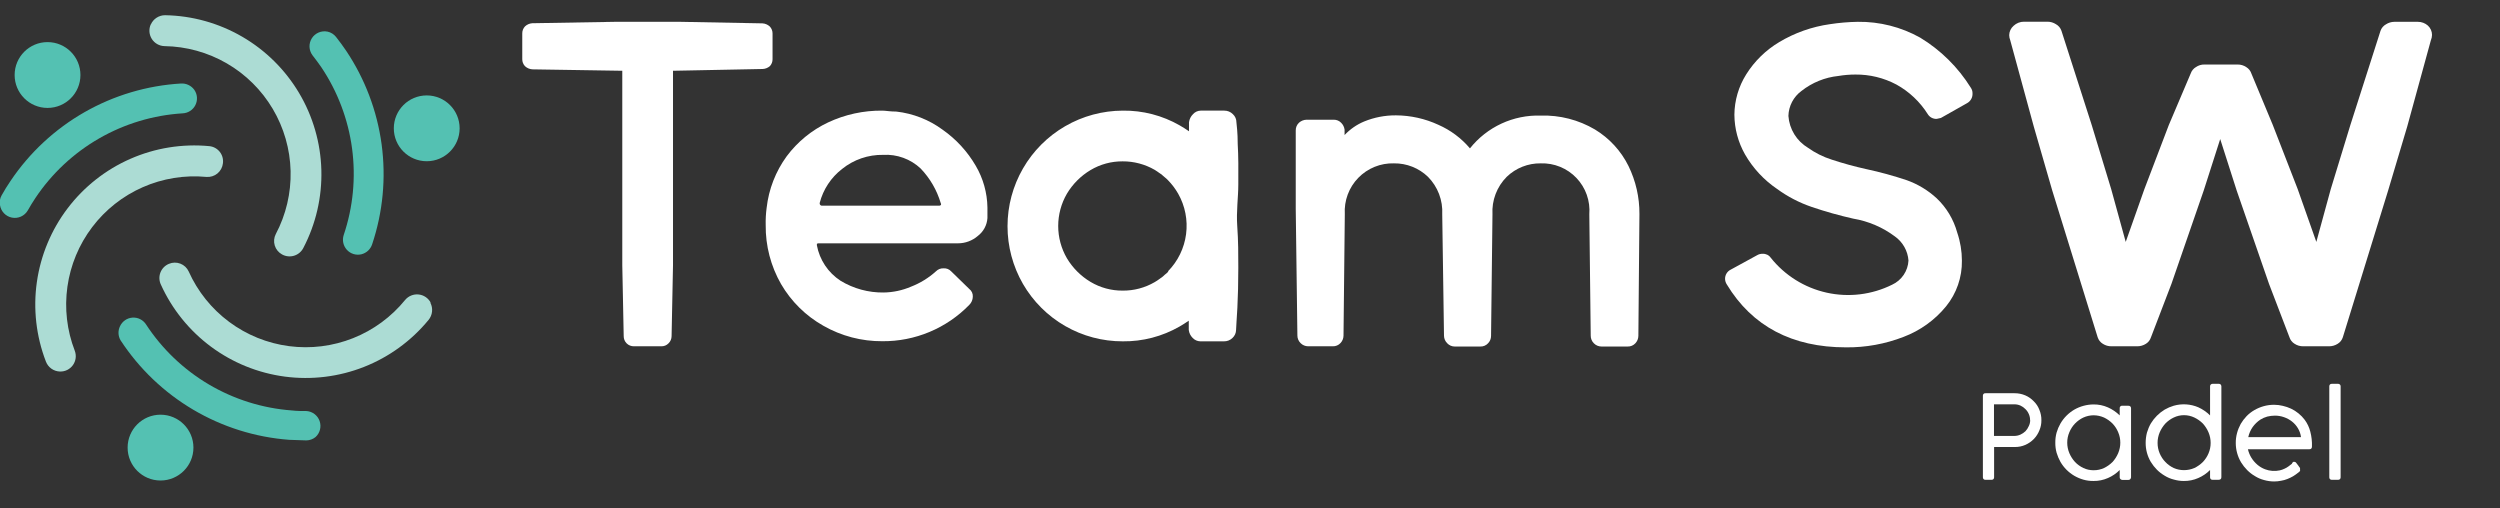 <svg width="1200" height="244" viewBox="0 0 1200 244" fill="none" xmlns="http://www.w3.org/2000/svg"><rect x="0" y="0" width="1200" height="244" fill="#333333" stroke="none"/><g clip-path="url(#clip0_15101_66)"><path d="M151.497 209.754C152.526 208.806 153.256 207.579 153.598 206.223C153.939 204.867 153.878 203.441 153.421 202.119C152.965 200.797 152.132 199.637 151.026 198.781C149.921 197.925 148.589 197.41 147.195 197.299C144.874 197.299 142.496 197.299 140.118 197.016C126.038 195.978 112.389 191.703 100.232 184.525C88.075 177.346 77.739 167.458 70.03 155.631C69.325 154.567 68.348 153.711 67.199 153.154C66.051 152.596 64.774 152.357 63.502 152.461C62.229 152.565 61.008 153.009 59.966 153.746C58.923 154.483 58.098 155.486 57.575 156.65C57.073 157.702 56.836 158.861 56.886 160.026C56.935 161.19 57.269 162.325 57.858 163.331C66.781 176.974 78.724 188.381 92.763 196.667C106.802 204.953 122.56 209.896 138.816 211.113C141.59 211.113 144.477 211.396 147.025 211.396C148.66 211.377 150.239 210.798 151.497 209.754Z" fill="#54C1B2"/><path d="M206.699 145.214C206.125 144.145 205.298 143.233 204.289 142.558C203.281 141.883 202.122 141.466 200.915 141.343C199.708 141.22 198.489 141.395 197.366 141.853C196.242 142.311 195.248 143.037 194.47 143.969C187.842 152.116 179.239 158.432 169.481 162.315C159.722 166.197 149.131 167.518 138.718 166.15C128.304 164.782 118.414 160.772 109.989 154.501C101.563 148.231 94.883 139.908 90.584 130.325C89.792 128.592 88.354 127.237 86.577 126.55C84.8 125.862 82.825 125.897 81.073 126.645C80.148 127.025 79.311 127.589 78.612 128.304C77.913 129.018 77.366 129.867 77.006 130.8C76.646 131.732 76.479 132.728 76.517 133.727C76.554 134.725 76.794 135.706 77.223 136.609C82.574 148.42 90.846 158.673 101.258 166.4C111.67 174.128 123.88 179.075 136.735 180.774C149.589 182.474 162.665 180.87 174.728 176.114C186.791 171.359 197.443 163.608 205.68 153.593C206.626 152.457 207.216 151.067 207.377 149.597C207.538 148.127 207.263 146.642 206.585 145.328L206.699 145.214Z" fill="#ACDCD4"/><path d="M-0.001 98.451C0.217 99.922 0.884 101.289 1.911 102.365C2.937 103.44 4.272 104.171 5.731 104.456C7.19 104.742 8.701 104.568 10.057 103.959C11.414 103.35 12.548 102.336 13.303 101.056C14.436 99.018 15.681 97.036 16.983 95.055C24.83 83.304 35.283 73.523 47.528 66.473C59.773 59.423 73.479 55.293 87.581 54.406C88.878 54.366 90.141 53.976 91.234 53.277C92.328 52.578 93.211 51.596 93.792 50.435C94.372 49.274 94.628 47.977 94.531 46.683C94.434 45.389 93.989 44.145 93.242 43.083C92.518 42.095 91.559 41.303 90.452 40.779C89.345 40.255 88.124 40.016 86.901 40.083C70.591 41.047 54.723 45.763 40.533 53.864C26.344 61.965 14.216 73.233 5.095 86.789C3.566 89.053 2.094 91.375 0.792 93.752C-0.026 95.174 -0.307 96.841 -0.001 98.451Z" fill="#54C1B2"/><path d="M28.76 178.333C29.972 178.375 31.175 178.116 32.263 177.58C33.351 177.045 34.29 176.248 34.996 175.262C35.702 174.276 36.153 173.131 36.309 171.928C36.466 170.726 36.323 169.503 35.893 168.369C32.114 158.589 30.896 148.005 32.356 137.622C33.815 127.239 37.904 117.401 44.233 109.041C50.562 100.682 58.922 94.078 68.52 89.857C78.118 85.635 88.635 83.936 99.074 84.921C100.983 85.08 102.878 84.489 104.358 83.274C105.838 82.058 106.786 80.313 107 78.41C107.134 77.433 107.069 76.438 106.808 75.487C106.548 74.535 106.097 73.646 105.483 72.874C104.869 72.102 104.105 71.461 103.237 70.992C102.369 70.523 101.415 70.235 100.433 70.145C87.496 68.921 74.461 71.022 62.563 76.247C50.666 81.472 40.299 89.649 32.446 100.002C24.593 110.356 19.514 122.543 17.69 135.409C15.866 148.275 17.357 161.393 22.023 173.521C22.54 174.902 23.457 176.098 24.657 176.955C25.858 177.812 27.286 178.292 28.76 178.333Z" fill="#ACDCD4"/><path d="M157.158 15.173C155.735 14.889 154.259 15.042 152.925 15.613C151.59 16.183 150.46 17.144 149.682 18.369C148.904 19.595 148.515 21.026 148.566 22.477C148.617 23.927 149.106 25.328 149.968 26.495C151.44 28.364 152.799 30.232 154.157 32.157C162.036 43.87 167.109 57.24 168.984 71.231C170.86 85.222 169.486 99.457 164.971 112.831C164.574 114.045 164.508 115.343 164.78 116.591C165.051 117.839 165.65 118.992 166.515 119.932C167.38 120.872 168.479 121.564 169.7 121.938C170.921 122.312 172.22 122.354 173.463 122.059C174.654 121.767 175.751 121.178 176.652 120.346C177.553 119.514 178.228 118.468 178.615 117.304C183.79 101.877 185.354 85.467 183.184 69.34C181.015 53.212 175.171 37.799 166.103 24.288C164.574 22.023 162.933 19.815 161.291 17.72C160.268 16.425 158.827 15.525 157.215 15.173H157.158Z" fill="#54C1B2"/><path d="M72.354 11.719C71.861 12.832 71.649 14.048 71.738 15.262C71.826 16.476 72.212 17.649 72.861 18.678C73.51 19.707 74.402 20.561 75.459 21.164C76.516 21.767 77.704 22.101 78.921 22.136C89.445 22.289 99.754 25.142 108.86 30.42C117.966 35.699 125.564 43.226 130.928 52.283C136.291 61.339 139.24 71.621 139.491 82.143C139.743 92.665 137.289 103.076 132.364 112.378C131.497 114.073 131.325 116.038 131.886 117.857C132.446 119.676 133.694 121.204 135.365 122.116C136.237 122.606 137.2 122.914 138.194 123.023C139.189 123.131 140.195 123.037 141.153 122.746C142.11 122.455 142.999 121.973 143.765 121.33C144.531 120.686 145.159 119.895 145.612 119.002C151.635 107.463 154.608 94.577 154.251 81.565C153.893 68.554 150.216 55.85 143.569 44.659C136.921 33.469 127.524 24.163 116.269 17.625C105.014 11.087 92.275 7.534 79.26 7.303C77.814 7.297 76.396 7.711 75.18 8.495C73.964 9.279 73.002 10.399 72.41 11.719H72.354Z" fill="#ACDCD4"/><path d="M22.817 51.802C31.54 51.802 38.612 44.73 38.612 36.006C38.612 27.283 31.54 20.211 22.817 20.211C14.093 20.211 7.021 27.283 7.021 36.006C7.021 44.73 14.093 51.802 22.817 51.802Z" fill="#54C1B2"/><path d="M204.827 77.391C213.55 77.391 220.622 70.319 220.622 61.596C220.622 52.872 213.55 45.8 204.827 45.8C196.103 45.8 189.031 52.872 189.031 61.596C189.031 70.319 196.103 77.391 204.827 77.391Z" fill="#54C1B2"/><path d="M77.053 230.644C85.777 230.644 92.848 223.573 92.848 214.849C92.848 206.126 85.777 199.054 77.053 199.054C68.33 199.054 61.258 206.126 61.258 214.849C61.258 223.573 68.33 230.644 77.053 230.644Z" fill="#54C1B2"/><path d="M369.521 31.76C370.374 30.859 370.841 29.661 370.823 28.42V16.135C370.85 14.876 370.382 13.656 369.521 12.738C368.549 11.824 367.286 11.283 365.954 11.21L326.664 10.474H295.074L255.444 11.153C254.152 11.252 252.933 11.792 251.991 12.681C251.129 13.6 250.661 14.819 250.688 16.078V28.42C250.67 29.661 251.137 30.859 251.991 31.76C252.962 32.674 254.225 33.215 255.557 33.289L298.697 33.968V49.254V127.324L299.376 161.293C299.361 161.944 299.478 162.591 299.72 163.196C299.962 163.8 300.324 164.349 300.784 164.81C301.245 165.27 301.794 165.633 302.399 165.875C303.003 166.117 303.651 166.234 304.302 166.218H317.436C318.079 166.237 318.718 166.121 319.313 165.878C319.908 165.634 320.445 165.268 320.89 164.803C321.354 164.355 321.723 163.819 321.976 163.225C322.229 162.632 322.36 161.994 322.361 161.349L323.041 127.381V49.197V33.968L366.067 33.119C367.338 33.067 368.555 32.588 369.521 31.76Z" fill="white"/><path d="M452.399 62.219C445.902 57.45 438.271 54.464 430.263 53.557C427.206 53.557 424.998 53.104 423.526 53.104C414.53 53.009 405.628 54.944 397.483 58.765C389.627 62.469 382.802 68.049 377.612 75.013C372.312 82.285 368.995 90.811 367.988 99.754C367.62 102.493 367.468 105.256 367.535 108.019C367.426 117.941 369.966 127.713 374.894 136.326C379.763 144.698 386.779 151.617 395.219 156.367C403.835 161.292 413.601 163.851 423.526 163.784C431.297 163.844 439.001 162.33 446.171 159.333C453.342 156.336 459.832 151.919 465.25 146.347C466.303 145.315 466.912 143.914 466.948 142.44C466.999 141.725 466.87 141.009 466.573 140.356C466.277 139.704 465.822 139.136 465.25 138.704L456.588 130.268C456.126 129.76 455.555 129.363 454.918 129.108C454.28 128.853 453.593 128.747 452.908 128.796C452.239 128.764 451.57 128.873 450.945 129.117C450.321 129.361 449.755 129.734 449.285 130.212C445.753 133.401 441.666 135.914 437.226 137.628C433.106 139.387 428.684 140.329 424.205 140.402C416.884 140.511 409.681 138.549 403.428 134.741C400.49 132.823 397.971 130.329 396.025 127.41C394.079 124.49 392.745 121.206 392.105 117.757C392.105 117.304 392.105 117.191 392.105 117.077C392.285 116.897 392.529 116.795 392.784 116.794H459.815C463.33 116.8 466.729 115.533 469.383 113.228C470.713 112.213 471.811 110.925 472.602 109.45C473.393 107.975 473.859 106.349 473.969 104.679V99.584C473.858 92.507 471.907 85.58 468.307 79.486C464.314 72.648 458.887 66.757 452.399 62.219ZM451.663 98.338C451.567 98.471 451.438 98.577 451.29 98.647C451.141 98.716 450.977 98.746 450.813 98.734H394.483C394.228 98.734 393.983 98.632 393.803 98.451C393.641 98.297 393.524 98.101 393.464 97.885V97.376C395.131 90.923 398.895 85.208 404.164 81.128C409.748 76.613 416.742 74.208 423.922 74.334C427.212 74.147 430.505 74.633 433.6 75.762C436.696 76.891 439.528 78.64 441.925 80.901C446.41 85.584 449.71 91.271 451.549 97.489C451.642 97.608 451.701 97.749 451.721 97.898C451.741 98.047 451.721 98.199 451.663 98.338Z" fill="white"/><path d="M594.105 69.182C594.105 63.521 593.596 60.067 593.482 58.709C593.491 57.975 593.343 57.247 593.051 56.574C592.758 55.901 592.326 55.297 591.784 54.802C591.246 54.254 590.603 53.82 589.892 53.528C589.182 53.236 588.419 53.092 587.651 53.104H576.328C575.63 53.113 574.942 53.269 574.308 53.562C573.674 53.855 573.109 54.277 572.649 54.802C571.596 55.836 570.919 57.19 570.724 58.652V63.011C569.252 61.992 567.723 61.03 566.251 60.181C557.951 55.425 548.528 52.981 538.963 53.104C529.241 53.127 519.695 55.704 511.282 60.577C502.869 65.451 495.885 72.449 491.028 80.872C486.172 89.295 483.614 98.846 483.611 108.569C483.608 118.291 486.16 127.844 491.012 136.269C495.872 144.677 502.865 151.654 511.285 156.495C519.704 161.336 529.252 163.869 538.963 163.84C548.49 163.943 557.871 161.5 566.138 156.764C567.61 155.914 569.139 154.952 570.61 153.933V158.405C570.785 159.845 571.444 161.183 572.479 162.199C572.95 162.705 573.519 163.112 574.151 163.394C574.784 163.676 575.466 163.828 576.159 163.84H587.481C588.245 163.86 589.005 163.724 589.716 163.442C590.426 163.16 591.072 162.737 591.614 162.199C592.137 161.713 592.557 161.126 592.849 160.475C593.141 159.823 593.298 159.119 593.313 158.405C593.313 156.934 593.652 153.423 593.935 147.819C594.218 142.214 594.388 135.703 594.388 128.457C594.388 122.342 594.388 115.605 593.879 108.529C593.369 101.452 594.388 94.602 594.388 88.544C594.445 81.241 594.445 74.73 594.105 69.182ZM560.816 130.325C560.305 130.893 559.736 131.405 559.118 131.854L558.325 132.59L557.703 133.099L557.193 133.439L556.57 133.892C555.827 134.447 555.052 134.957 554.249 135.42C549.578 138.144 544.257 139.553 538.85 139.496C533.431 139.533 528.105 138.084 523.451 135.307C518.8 132.525 514.91 128.635 512.128 123.984C509.383 119.276 507.937 113.923 507.937 108.472C507.937 103.022 509.383 97.669 512.128 92.96C514.91 88.309 518.8 84.419 523.451 81.637C528.105 78.86 533.431 77.412 538.85 77.448C544.253 77.419 549.568 78.826 554.249 81.524C555.042 81.977 555.778 82.543 556.514 83.052L557.023 83.392L557.533 83.732L558.155 84.298L558.948 84.977C559.553 85.442 560.121 85.953 560.646 86.506C562.534 88.444 564.17 90.613 565.515 92.96C568.861 98.855 570.196 105.68 569.318 112.401C568.439 119.122 565.395 125.375 560.646 130.212L560.816 130.325Z" fill="white"/><path d="M765.586 62.162C757.714 57.512 748.682 55.195 739.543 55.481C733.047 55.278 726.593 56.595 720.695 59.327C714.798 62.06 709.62 66.132 705.575 71.22C701.449 66.336 696.259 62.463 690.403 59.897C684.03 56.952 677.099 55.407 670.078 55.368C664.839 55.329 659.643 56.33 654.793 58.312C651.235 59.794 648.032 62.013 645.395 64.823V62.219C645.227 60.972 644.65 59.817 643.753 58.935C643.299 58.464 642.753 58.09 642.15 57.837C641.546 57.584 640.897 57.457 640.243 57.463H627.108C625.791 57.505 624.53 58.006 623.542 58.878C623.027 59.353 622.62 59.931 622.346 60.576C622.073 61.22 621.94 61.915 621.957 62.615V100.32L622.749 161.066C622.748 161.742 622.883 162.411 623.145 163.033C623.408 163.656 623.793 164.219 624.278 164.689C624.75 165.172 625.314 165.555 625.936 165.817C626.558 166.08 627.226 166.216 627.901 166.218H639.733C640.434 166.242 641.131 166.113 641.777 165.839C642.422 165.565 643 165.153 643.47 164.633C644.365 163.682 644.87 162.429 644.885 161.123L645.508 102.754C645.318 99.57 645.793 96.382 646.902 93.391C648.012 90.401 649.731 87.674 651.952 85.384C654.172 83.094 656.845 81.292 659.8 80.091C662.755 78.891 665.928 78.318 669.116 78.41C675.188 78.335 681.045 80.653 685.421 84.864C687.755 87.221 689.571 90.04 690.75 93.141C691.93 96.242 692.448 99.555 692.271 102.867L693.12 161.179C693.13 161.859 693.275 162.529 693.547 163.151C693.819 163.773 694.213 164.335 694.705 164.803C695.163 165.288 695.716 165.675 696.33 165.938C696.943 166.201 697.604 166.335 698.272 166.331H710.557C711.258 166.359 711.957 166.231 712.603 165.957C713.249 165.683 713.826 165.27 714.294 164.746C715.209 163.808 715.717 162.547 715.709 161.236L716.388 102.867C716.197 99.553 716.708 96.236 717.889 93.133C719.069 90.031 720.893 87.213 723.239 84.864C727.611 80.648 733.47 78.328 739.543 78.41C742.733 78.304 745.908 78.873 748.862 80.08C751.816 81.287 754.482 83.105 756.684 85.414C758.886 87.723 760.576 90.472 761.642 93.48C762.707 96.487 763.125 99.687 762.868 102.867L763.548 161.179C763.547 161.855 763.681 162.524 763.944 163.146C764.206 163.769 764.592 164.332 765.076 164.803C765.549 165.285 766.112 165.668 766.734 165.931C767.357 166.193 768.024 166.329 768.7 166.331H781.268C781.968 166.355 782.666 166.226 783.311 165.952C783.957 165.678 784.535 165.267 785.004 164.746C785.908 163.778 786.413 162.504 786.42 161.179L786.929 102.754C786.982 94.751 785.18 86.845 781.664 79.656C778.073 72.417 772.497 66.349 765.586 62.162Z" fill="white"/><path d="M921.674 18.06C912.529 12.948 902.2 10.332 891.725 10.473C887.251 10.547 882.787 10.925 878.364 11.606C869.756 12.819 861.478 15.745 854.02 20.211C847.581 24.052 842.147 29.369 838.168 35.723C834.523 41.528 832.563 48.231 832.507 55.085C832.555 61.757 834.309 68.305 837.602 74.107C841.412 80.732 846.678 86.404 853.001 90.695C858.049 94.377 863.621 97.278 869.532 99.3C876.124 101.551 882.833 103.441 889.63 104.962C896.834 106.175 903.645 109.086 909.502 113.454C911.387 114.781 912.955 116.511 914.091 118.518C915.226 120.525 915.902 122.76 916.069 125.06C915.942 127.529 915.142 129.916 913.755 131.962C912.367 134.008 910.446 135.634 908.199 136.666C898.47 141.49 887.382 142.834 876.781 140.475C866.181 138.116 856.709 132.196 849.944 123.701C849.517 123.085 848.938 122.589 848.264 122.262C847.59 121.935 846.842 121.787 846.094 121.833C845.227 121.785 844.364 121.981 843.603 122.399L830.865 129.362C829.994 129.763 829.261 130.412 828.757 131.228C828.254 132.044 828.002 132.99 828.034 133.948C828.071 134.878 828.365 135.779 828.884 136.552C840.999 156.594 860.248 166.727 886.007 166.727C895.491 166.836 904.908 165.125 913.748 161.689C921.713 158.679 928.743 153.621 934.129 147.026C939.149 140.839 941.834 133.083 941.715 125.116C941.709 120.512 940.943 115.941 939.45 111.586C937.722 105.319 934.316 99.642 929.599 95.168C925.453 91.35 920.583 88.404 915.276 86.506C908.908 84.369 902.425 82.592 895.858 81.184C890.216 79.94 884.642 78.409 879.157 76.598C875.113 75.307 871.293 73.397 867.834 70.937C865.153 69.333 862.9 67.106 861.263 64.445C859.627 61.784 858.657 58.767 858.436 55.651C858.495 53.303 859.092 51 860.181 48.919C861.271 46.838 862.824 45.035 864.72 43.649C869.828 39.624 875.972 37.131 882.44 36.459C885.134 36.008 887.861 35.781 890.593 35.78C897.459 35.713 904.232 37.367 910.294 40.592C916.406 43.972 921.567 48.84 925.297 54.745C925.741 55.481 926.375 56.085 927.131 56.493C927.888 56.901 928.74 57.099 929.599 57.067L931.638 56.614L944.262 49.48C945.067 49.024 945.731 48.354 946.18 47.545C946.629 46.736 946.847 45.819 946.81 44.895C946.851 43.883 946.552 42.886 945.961 42.064C939.859 32.269 931.539 24.046 921.674 18.06Z" fill="white"/><path d="M1165.39 12.285C1164.07 11.109 1162.35 10.464 1160.58 10.474H1149.26C1147.85 10.489 1146.48 10.901 1145.29 11.662C1144.04 12.346 1143.09 13.478 1142.63 14.833L1128.14 60.124L1118.74 90.865L1111.84 116.115L1102.89 90.752L1090.95 60.011L1080.7 35.384C1080.28 34.057 1079.4 32.929 1078.21 32.213C1076.99 31.388 1075.55 30.953 1074.07 30.968H1058.17C1056.69 30.935 1055.24 31.371 1054.03 32.213C1052.86 32.901 1051.98 33.986 1051.54 35.27L1041.01 60.067L1029.29 90.808L1020.35 116.115L1013.38 90.808L1004.04 60.067L989.493 14.776C989.038 13.421 988.088 12.289 986.832 11.606C985.65 10.845 984.276 10.432 982.869 10.417H971.547C969.674 10.402 967.868 11.112 966.508 12.399C965.864 12.955 965.345 13.641 964.984 14.412C964.623 15.182 964.429 16.02 964.413 16.871C964.435 17.725 964.608 18.568 964.923 19.362L976.246 60.86L985.077 91.431L1006.87 161.859C1007.29 163.185 1008.17 164.314 1009.36 165.029C1010.59 165.828 1012.03 166.242 1013.5 166.218H1025.9C1027.36 166.226 1028.79 165.813 1030.03 165.029C1031.19 164.317 1032.05 163.212 1032.46 161.915L1042.31 136.213L1057.77 91.488L1065.7 66.748L1073.62 91.488L1089.13 136.269L1098.93 161.859C1099.34 163.185 1100.23 164.314 1101.42 165.029C1102.65 165.828 1104.09 166.242 1105.55 166.218H1117.95C1119.41 166.226 1120.85 165.813 1122.08 165.029C1123.27 164.314 1124.16 163.185 1124.57 161.859L1146.31 91.431L1155.48 60.69L1166.81 19.362C1167.16 18.536 1167.35 17.653 1167.37 16.758C1167.37 15.916 1167.19 15.084 1166.85 14.315C1166.51 13.545 1166.01 12.854 1165.39 12.285Z" fill="white"/><path d="M951.79 190.052C951.76 189.875 951.774 189.693 951.829 189.521C951.884 189.35 951.979 189.194 952.106 189.067C952.234 188.939 952.389 188.844 952.561 188.789C952.732 188.734 952.914 188.721 953.092 188.75H966.962C968.732 188.732 970.485 189.079 972.114 189.769C973.652 190.424 975.039 191.388 976.19 192.6C977.39 193.761 978.318 195.172 978.908 196.733C979.569 198.309 979.896 200.006 979.87 201.715C979.896 203.387 979.568 205.046 978.908 206.584C978.3 208.122 977.396 209.526 976.247 210.716C975.081 211.91 973.697 212.871 972.171 213.547C970.581 214.237 968.865 214.584 967.132 214.566H957.168V229.059C957.186 229.227 957.166 229.397 957.11 229.556C957.053 229.715 956.962 229.86 956.843 229.98C956.724 230.099 956.579 230.19 956.42 230.246C956.26 230.303 956.091 230.323 955.923 230.305H953.035C952.867 230.323 952.698 230.303 952.539 230.246C952.379 230.19 952.235 230.099 952.115 229.98C951.996 229.86 951.905 229.715 951.848 229.556C951.792 229.397 951.772 229.227 951.79 229.059V190.052ZM974.435 201.658C974.45 200.685 974.257 199.72 973.869 198.828C973.491 197.914 972.933 197.086 972.227 196.393C971.547 195.685 970.741 195.109 969.85 194.695C968.923 194.282 967.92 194.07 966.906 194.072H957.112V209.244H966.906C967.901 209.241 968.885 209.028 969.793 208.622C970.691 208.215 971.514 207.66 972.227 206.98C972.89 206.264 973.426 205.441 973.813 204.546C974.264 203.65 974.497 202.661 974.492 201.658H974.435Z" fill="white"/><path d="M1017.46 225.606C1015.84 227.239 1013.92 228.546 1011.8 229.456C1009.63 230.417 1007.27 230.9 1004.89 230.871C1003.27 230.895 1001.65 230.685 1000.08 230.248C998.538 229.813 997.055 229.185 995.667 228.38C992.929 226.774 990.649 224.494 989.043 221.756C988.258 220.358 987.631 218.877 987.175 217.34C986.738 215.755 986.528 214.116 986.552 212.472C986.532 210.828 986.742 209.189 987.175 207.603C987.621 206.08 988.248 204.617 989.043 203.243C990.649 200.506 992.929 198.225 995.667 196.62C998.479 195.013 1001.66 194.155 1004.89 194.129C1007.27 194.1 1009.63 194.583 1011.8 195.544C1013.91 196.474 1015.82 197.779 1017.46 199.394V195.997C1017.44 195.832 1017.45 195.663 1017.5 195.503C1017.54 195.344 1017.63 195.198 1017.75 195.077C1017.86 194.956 1018 194.863 1018.16 194.807C1018.32 194.751 1018.49 194.732 1018.65 194.751H1021.54C1022.45 194.751 1022.9 195.204 1022.9 195.997V229.116C1022.88 229.457 1022.74 229.78 1022.5 230.022C1022.39 230.134 1022.26 230.223 1022.11 230.281C1021.97 230.34 1021.81 230.367 1021.65 230.361H1018.71C1018.37 230.348 1018.04 230.206 1017.8 229.965C1017.69 229.855 1017.6 229.723 1017.54 229.576C1017.48 229.43 1017.46 229.273 1017.46 229.116V225.606ZM1017.75 212.472C1017.75 210.758 1017.41 209.062 1016.73 207.489C1016.09 205.935 1015.17 204.513 1014.01 203.3C1012.82 202.113 1011.45 201.137 1009.93 200.413C1008.36 199.716 1006.67 199.35 1004.95 199.337C1003.25 199.345 1001.57 199.711 1000.03 200.413C998.523 201.124 997.161 202.103 996.006 203.3C994.845 204.513 993.924 205.935 993.289 207.489C992.61 209.062 992.263 210.758 992.27 212.472C992.268 214.202 992.615 215.916 993.289 217.51C993.951 219.068 994.869 220.503 996.006 221.756C997.161 222.954 998.523 223.932 1000.03 224.643C1001.57 225.368 1003.25 225.735 1004.95 225.719C1006.67 225.734 1008.37 225.367 1009.93 224.643C1011.45 223.919 1012.82 222.943 1014.01 221.756C1015.15 220.503 1016.07 219.068 1016.73 217.51C1017.41 215.898 1017.76 214.165 1017.75 212.415V212.472Z" fill="white"/><path d="M1062.07 230.305C1061.91 230.323 1061.74 230.303 1061.58 230.246C1061.42 230.19 1061.27 230.099 1061.15 229.98C1061.03 229.86 1060.94 229.716 1060.89 229.556C1060.83 229.397 1060.81 229.227 1060.83 229.059V225.606C1059.21 227.239 1057.28 228.546 1055.17 229.456C1052.99 230.417 1050.64 230.9 1048.26 230.871C1046.63 230.876 1045.01 230.648 1043.45 230.192C1041.89 229.805 1040.4 229.175 1039.03 228.323C1037.69 227.541 1036.45 226.59 1035.35 225.493C1034.23 224.363 1033.24 223.11 1032.41 221.756C1030.75 218.964 1029.89 215.774 1029.92 212.528C1029.92 210.885 1030.13 209.249 1030.54 207.659C1030.99 206.119 1031.61 204.636 1032.41 203.243C1034.06 200.539 1036.33 198.268 1039.03 196.62C1040.41 195.825 1041.87 195.198 1043.39 194.751C1047.29 193.64 1051.44 193.9 1055.17 195.487C1057.27 196.438 1059.19 197.761 1060.83 199.394V185.41C1060.82 185.253 1060.85 185.096 1060.91 184.95C1060.97 184.804 1061.06 184.671 1061.17 184.561C1061.43 184.327 1061.78 184.205 1062.13 184.221H1065.02C1065.32 184.221 1065.62 184.321 1065.87 184.504C1066.11 184.746 1066.25 185.069 1066.26 185.41V229.059C1066.26 229.852 1065.81 230.305 1064.9 230.305H1062.07ZM1061.11 212.585C1061.11 210.854 1060.77 209.14 1060.09 207.546C1059.43 205.989 1058.51 204.553 1057.38 203.3C1056.19 202.113 1054.81 201.137 1053.3 200.413C1051.74 199.672 1050.04 199.285 1048.32 199.281C1046.61 199.282 1044.93 199.669 1043.39 200.413C1041.89 201.124 1040.53 202.103 1039.37 203.3C1038.24 204.553 1037.32 205.989 1036.65 207.546C1035.98 209.14 1035.63 210.854 1035.64 212.585C1035.63 214.316 1035.98 216.031 1036.65 217.623C1037.96 220.715 1040.36 223.215 1043.39 224.644C1044.94 225.327 1046.62 225.675 1048.32 225.663C1050.03 225.669 1051.73 225.322 1053.3 224.644C1054.81 223.919 1056.19 222.943 1057.38 221.756C1058.52 220.553 1059.44 219.153 1060.09 217.623C1060.77 216.031 1061.12 214.316 1061.11 212.585Z" fill="white"/><path d="M1100.29 222.153L1100.8 221.7C1101 221.649 1101.22 221.649 1101.42 221.7C1101.58 221.709 1101.74 221.762 1101.88 221.851C1102.02 221.94 1102.13 222.063 1102.21 222.209L1103.12 223.398L1103.68 224.191L1104.02 224.644V224.983C1104.06 225.113 1104.06 225.25 1104.02 225.379C1104.07 225.603 1104.07 225.835 1104.02 226.059C1103.78 226.364 1103.5 226.631 1103.17 226.851C1102.38 227.487 1101.55 228.073 1100.68 228.606C1099.81 229.109 1098.9 229.544 1097.97 229.909C1096.98 230.311 1095.96 230.596 1094.91 230.758C1093.81 230.992 1092.69 231.105 1091.57 231.097C1089.94 231.098 1088.32 230.87 1086.76 230.418C1085.22 230.021 1083.75 229.391 1082.4 228.55C1081.03 227.752 1079.78 226.782 1078.66 225.663C1077.54 224.533 1076.55 223.28 1075.72 221.926C1074.06 219.133 1073.18 215.946 1073.17 212.698C1073.15 211.054 1073.36 209.415 1073.79 207.829C1074.2 206.311 1074.79 204.847 1075.55 203.47C1076.34 202.119 1077.29 200.865 1078.38 199.733C1079.48 198.602 1080.74 197.63 1082.11 196.846C1083.5 196.041 1084.99 195.414 1086.53 194.978C1088.17 194.519 1089.87 194.29 1091.57 194.299C1092.98 194.297 1094.39 194.468 1095.76 194.808C1097.12 195.115 1098.45 195.571 1099.72 196.167C1101 196.767 1102.2 197.528 1103.29 198.431C1104.41 199.34 1105.42 200.386 1106.29 201.545C1107.53 203.242 1108.44 205.165 1108.95 207.206C1109.55 209.515 1109.82 211.898 1109.74 214.283C1109.74 215.189 1109.35 215.642 1108.5 215.642H1079C1079.34 217.102 1079.91 218.498 1080.7 219.775C1081.47 221.006 1082.43 222.113 1083.53 223.058C1084.64 224.006 1085.9 224.754 1087.27 225.266C1089.51 226.108 1091.95 226.284 1094.29 225.776C1095.07 225.606 1095.83 225.34 1096.55 224.983C1097.21 224.693 1097.84 224.332 1098.42 223.908L1100.12 222.605L1100.29 222.153ZM1084.95 201.432C1083.52 202.396 1082.27 203.603 1081.27 204.999C1080.26 206.451 1079.55 208.085 1079.17 209.811H1104.48C1104.29 208.308 1103.79 206.862 1103 205.565C1102.26 204.326 1101.31 203.233 1100.17 202.338C1099.02 201.432 1097.71 200.725 1096.32 200.243C1094.91 199.742 1093.41 199.493 1091.91 199.507C1090.69 199.515 1089.47 199.667 1088.29 199.96C1087.11 200.285 1085.98 200.781 1084.95 201.432Z" fill="white"/><path d="M1123.5 229.059C1123.52 229.227 1123.5 229.397 1123.44 229.556C1123.38 229.716 1123.29 229.86 1123.17 229.98C1123.05 230.099 1122.91 230.19 1122.75 230.246C1122.59 230.303 1122.42 230.323 1122.25 230.305H1119.36C1119.19 230.332 1119.02 230.319 1118.85 230.267C1118.68 230.215 1118.53 230.125 1118.41 230.005C1118.28 229.884 1118.18 229.736 1118.12 229.572C1118.06 229.408 1118.04 229.233 1118.06 229.059V185.41C1118.06 185.076 1118.18 184.751 1118.4 184.504C1118.67 184.326 1118.99 184.228 1119.31 184.221H1122.2C1122.55 184.205 1122.89 184.327 1123.16 184.561C1123.27 184.671 1123.36 184.804 1123.42 184.95C1123.48 185.096 1123.5 185.253 1123.5 185.41V229.059Z" fill="white"/></g><defs><clipPath id="clip0_15101_66"><rect width="1200" height="243.439" fill="white"/></clipPath></defs></svg>